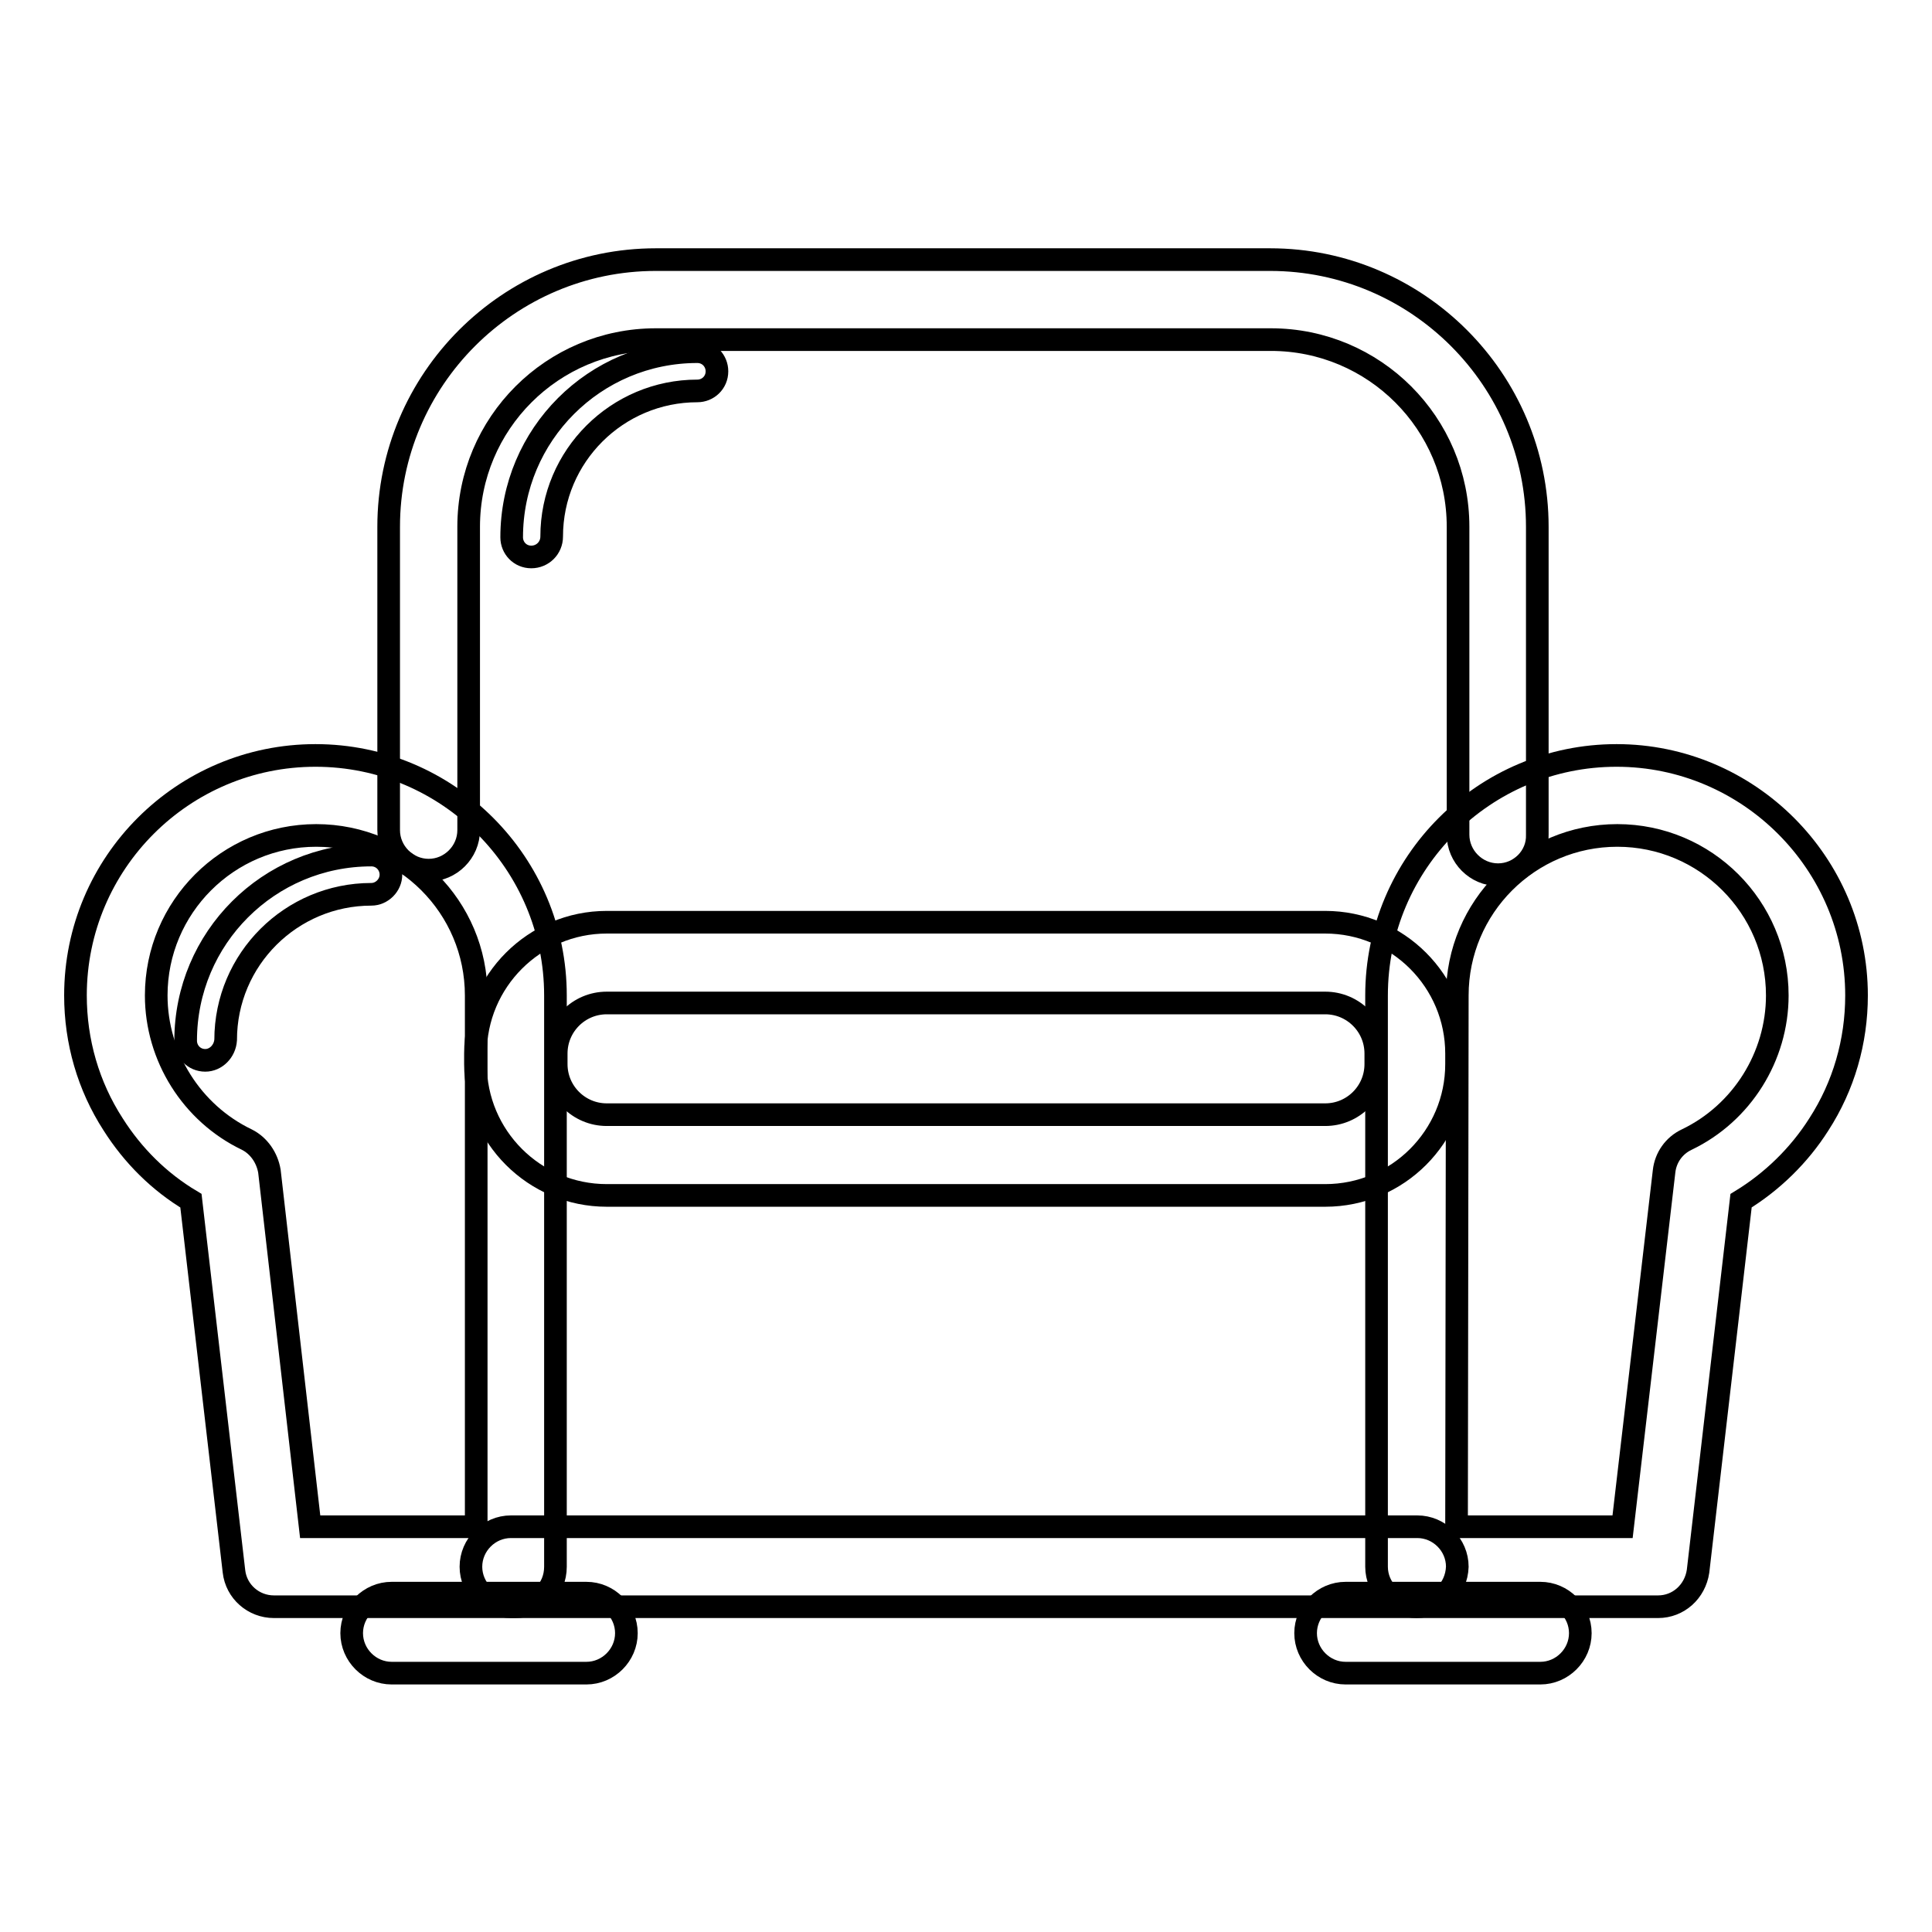 <?xml version="1.0" encoding="utf-8"?>
<!-- Svg Vector Icons : http://www.onlinewebfonts.com/icon -->
<!DOCTYPE svg PUBLIC "-//W3C//DTD SVG 1.1//EN" "http://www.w3.org/Graphics/SVG/1.1/DTD/svg11.dtd">
<svg version="1.1" xmlns="http://www.w3.org/2000/svg" xmlns:xlink="http://www.w3.org/1999/xlink" x="0px" y="0px" viewBox="0 0 256 256" enable-background="new 0 0 256 256" xml:space="preserve">
<g><g><path stroke-width="3" fill-opacity="0" stroke="#000000"  d="M219.7,212.9h-32c-2.9,0-5.3-2.4-5.3-5.3v-75.7c0-17.6,14.3-31.8,31.8-31.8s31.8,14.3,31.8,31.8c0,6.1-1.7,12-5,17.1c-2.6,4.1-6.2,7.6-10.3,10.1l-5.7,49.1C224.6,210.9,222.4,212.9,219.7,212.9z M193,202.3h22l5.5-47.1c0.2-1.8,1.3-3.4,3-4.2c7.3-3.5,12-11,12-19.1c0-11.7-9.5-21.2-21.2-21.2s-21.2,9.5-21.2,21.2L193,202.3L193,202.3z"/><path stroke-width="3" fill-opacity="0" stroke="#000000"  d="M68.3,212.9h-32c-2.7,0-5-2-5.3-4.7l-5.7-49.1c-4.2-2.5-7.7-6-10.3-10.1c-3.3-5.1-5-11-5-17.1c0-17.6,14.3-31.8,31.8-31.8c17.6,0,31.8,14.3,31.8,31.8v75.7C73.6,210.6,71.3,212.9,68.3,212.9z M41.1,202.3h22v-70.4c0-11.7-9.5-21.2-21.2-21.2s-21.2,9.5-21.2,21.2c0,8.1,4.7,15.6,12,19.1c1.6,0.8,2.7,2.4,3,4.2L41.1,202.3z"/><path stroke-width="3" fill-opacity="0" stroke="#000000"  d="M187.7,212.9h-120c-2.9,0-5.3-2.4-5.3-5.3c0-2.9,2.4-5.3,5.3-5.3h120.1c2.9,0,5.3,2.4,5.3,5.3C193,210.6,190.6,212.9,187.7,212.9z"/><path stroke-width="3" fill-opacity="0" stroke="#000000"  d="M175.6,158.4H80.4c-9.6,0-17.4-7.8-17.4-17.4v-1.4c0-9.6,7.8-17.4,17.4-17.4h95.2c9.6,0,17.4,7.8,17.4,17.4v1.4C193,150.6,185.2,158.4,175.6,158.4z M80.4,132.9c-3.7,0-6.7,3-6.7,6.7v1.4c0,3.7,3,6.7,6.7,6.7h95.2c3.7,0,6.7-3,6.7-6.7v-1.4c0-3.7-3-6.7-6.7-6.7H80.4z"/><path stroke-width="3" fill-opacity="0" stroke="#000000"  d="M198.5,115.9c-2.9,0-5.3-2.4-5.3-5.3V69.8c0-13.7-11.1-24.8-24.8-24.8H86.9c-13.7,0-24.8,11.1-24.8,24.8V110c0,2.9-2.4,5.3-5.3,5.3s-5.3-2.4-5.3-5.3V69.8c0-19.5,15.9-35.4,35.4-35.4h81.4c19.5,0,35.4,15.9,35.4,35.4v40.8C203.8,113.5,201.4,115.9,198.5,115.9z"/><path stroke-width="3" fill-opacity="0" stroke="#000000"  d="M70.4,73.8c-1.5,0-2.6-1.2-2.6-2.6c0-13.6,11-24.6,24.6-24.6c1.5,0,2.6,1.2,2.6,2.6c0,1.5-1.2,2.6-2.6,2.6c-10.6,0-19.3,8.6-19.3,19.3C73.1,72.6,71.9,73.8,70.4,73.8z"/><path stroke-width="3" fill-opacity="0" stroke="#000000"  d="M27.2,140.5c-1.5,0-2.6-1.2-2.6-2.6c0-13.6,11-24.6,24.6-24.6c1.5,0,2.6,1.2,2.6,2.6s-1.2,2.6-2.6,2.6c-10.6,0-19.3,8.6-19.3,19.3C29.8,139.3,28.6,140.5,27.2,140.5z"/><path stroke-width="3" fill-opacity="0" stroke="#000000"  d="M77.7,221.7H51.9c-2.9,0-5.3-2.4-5.3-5.3c0-2.9,2.4-5.3,5.3-5.3h25.8c2.9,0,5.3,2.4,5.3,5.3C83,219.3,80.6,221.7,77.7,221.7z"/><path stroke-width="3" fill-opacity="0" stroke="#000000"  d="M204.1,221.7h-25.8c-2.9,0-5.3-2.4-5.3-5.3c0-2.9,2.4-5.3,5.3-5.3h25.8c2.9,0,5.3,2.4,5.3,5.3C209.4,219.3,207,221.7,204.1,221.7z"/></g></g>
</svg>